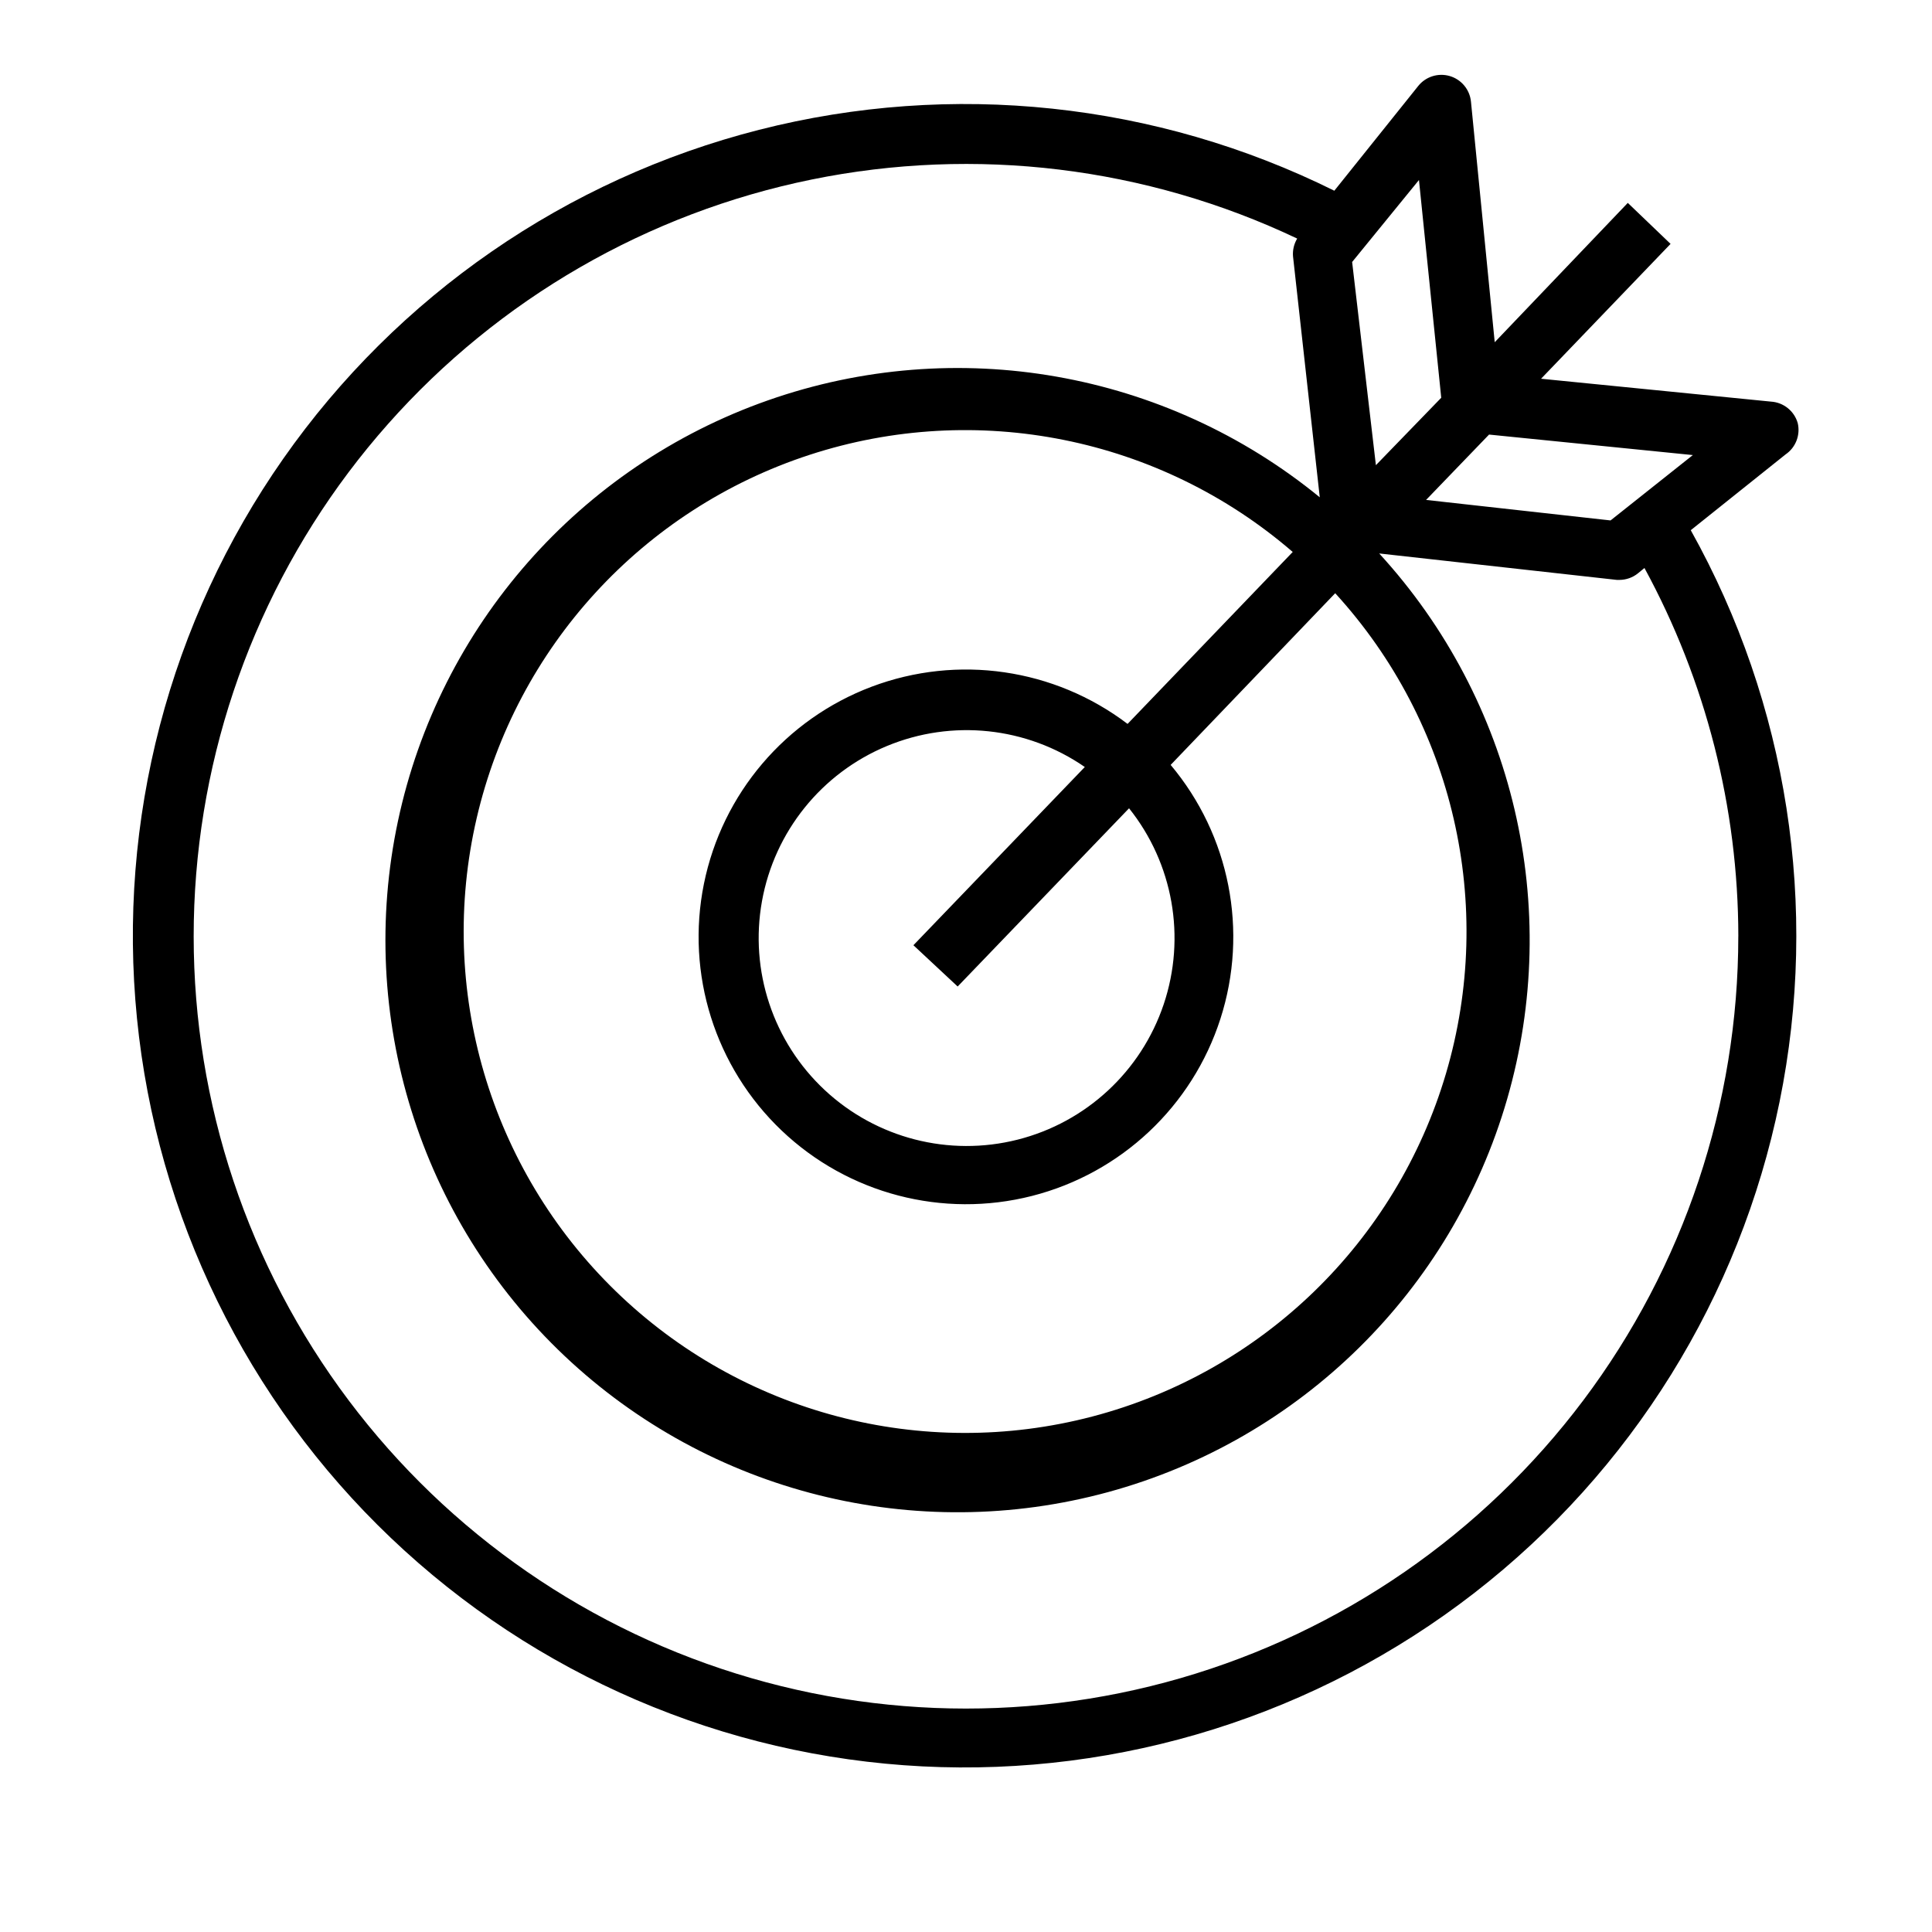 <?xml version="1.0" encoding="UTF-8"?>
<!-- Uploaded to: ICON Repo, www.svgrepo.com, Generator: ICON Repo Mixer Tools -->
<svg fill="#000000" width="800px" height="800px" version="1.1" viewBox="144 144 512 512" xmlns="http://www.w3.org/2000/svg">
 <path d="m620.41 256.1c-0.926-3.195-3.762-5.465-7.082-5.668l-60.93-6.062 34.32-35.738-11.336-10.863-35.266 36.922-6.297-63.766c-0.32-3.191-2.547-5.871-5.625-6.773-3.082-0.898-6.398 0.16-8.387 2.68l-22.199 27.711c-47.246-23.445-101.33-29.172-152.44-16.141-51.109 13.031-95.848 43.953-126.1 87.156-30.25 43.207-44.008 95.824-38.77 148.3 5.234 52.484 29.117 101.35 67.305 137.72 38.191 36.379 88.16 57.855 140.83 60.531 52.676 2.676 104.56-13.621 146.25-45.938 41.68-32.316 70.395-78.508 80.922-130.19 10.531-51.68 2.18-105.42-23.535-151.47l25.113-20.074c2.707-1.84 3.992-5.16 3.227-8.344zm-100.37-64.395 5.902 57.703-17.316 17.871-6.297-53.848zm-122.25 213.73 45.422-47.23c11.691 14.633 15.148 34.207 9.176 51.961s-20.551 31.258-38.711 35.852c-18.16 4.594-37.41-0.352-51.105-13.129-13.695-12.777-19.965-31.637-16.641-50.07 3.324-18.434 15.785-33.918 33.082-41.105s37.059-5.098 52.473 5.551l-45.422 47.23zm45.027-69.59h0.004c-19.418-14.734-45.043-18.457-67.848-9.852-22.805 8.605-39.582 28.328-44.426 52.219-4.84 23.887 2.941 48.586 20.594 65.391 17.656 16.801 42.711 23.352 66.332 17.336 23.617-6.016 42.488-23.75 49.953-46.953 7.469-23.203 2.484-48.613-13.191-67.277l43.609-45.5c31.398 34.355 42.535 82.629 29.359 127.27s-48.742 79.125-93.762 90.922c-45.02 11.797-92.93-0.82-126.3-33.258-33.371-32.438-47.34-79.969-36.824-125.3 10.516-45.336 43.98-81.867 88.227-96.305 44.242-14.434 92.812-4.672 128.04 25.738zm161.85 56.285c-0.004 44.352-14.414 87.5-41.062 122.96-26.645 35.453-64.086 61.289-106.69 73.625-42.602 12.336-88.055 10.496-129.52-5.234-41.469-15.73-76.703-44.508-100.4-81.996-23.699-37.488-34.578-81.656-31.004-125.86 3.574-44.207 21.41-86.059 50.828-119.25 29.414-33.191 68.812-55.934 112.27-64.797 43.457-8.863 88.617-3.375 128.68 15.645-0.855 1.422-1.242 3.074-1.105 4.727l7.086 63.844v-0.004c-40.93-33.48-96.344-43.219-146.23-25.695-49.891 17.52-87.047 59.77-98.055 111.49-11.008 51.719 5.727 105.44 44.156 141.76 38.434 36.316 93.012 49.988 144.03 36.078 51.016-13.914 91.094-53.398 105.77-104.2 14.672-50.801 1.82-105.57-33.918-144.55l62.977 7.008h0.707c1.773-0.012 3.496-0.621 4.879-1.734l1.73-1.418h0.004c16.293 29.957 24.844 63.512 24.875 97.613zm-33.852-110.21-48.887-5.434 16.688-17.32 54.004 5.434z"/>
</svg>